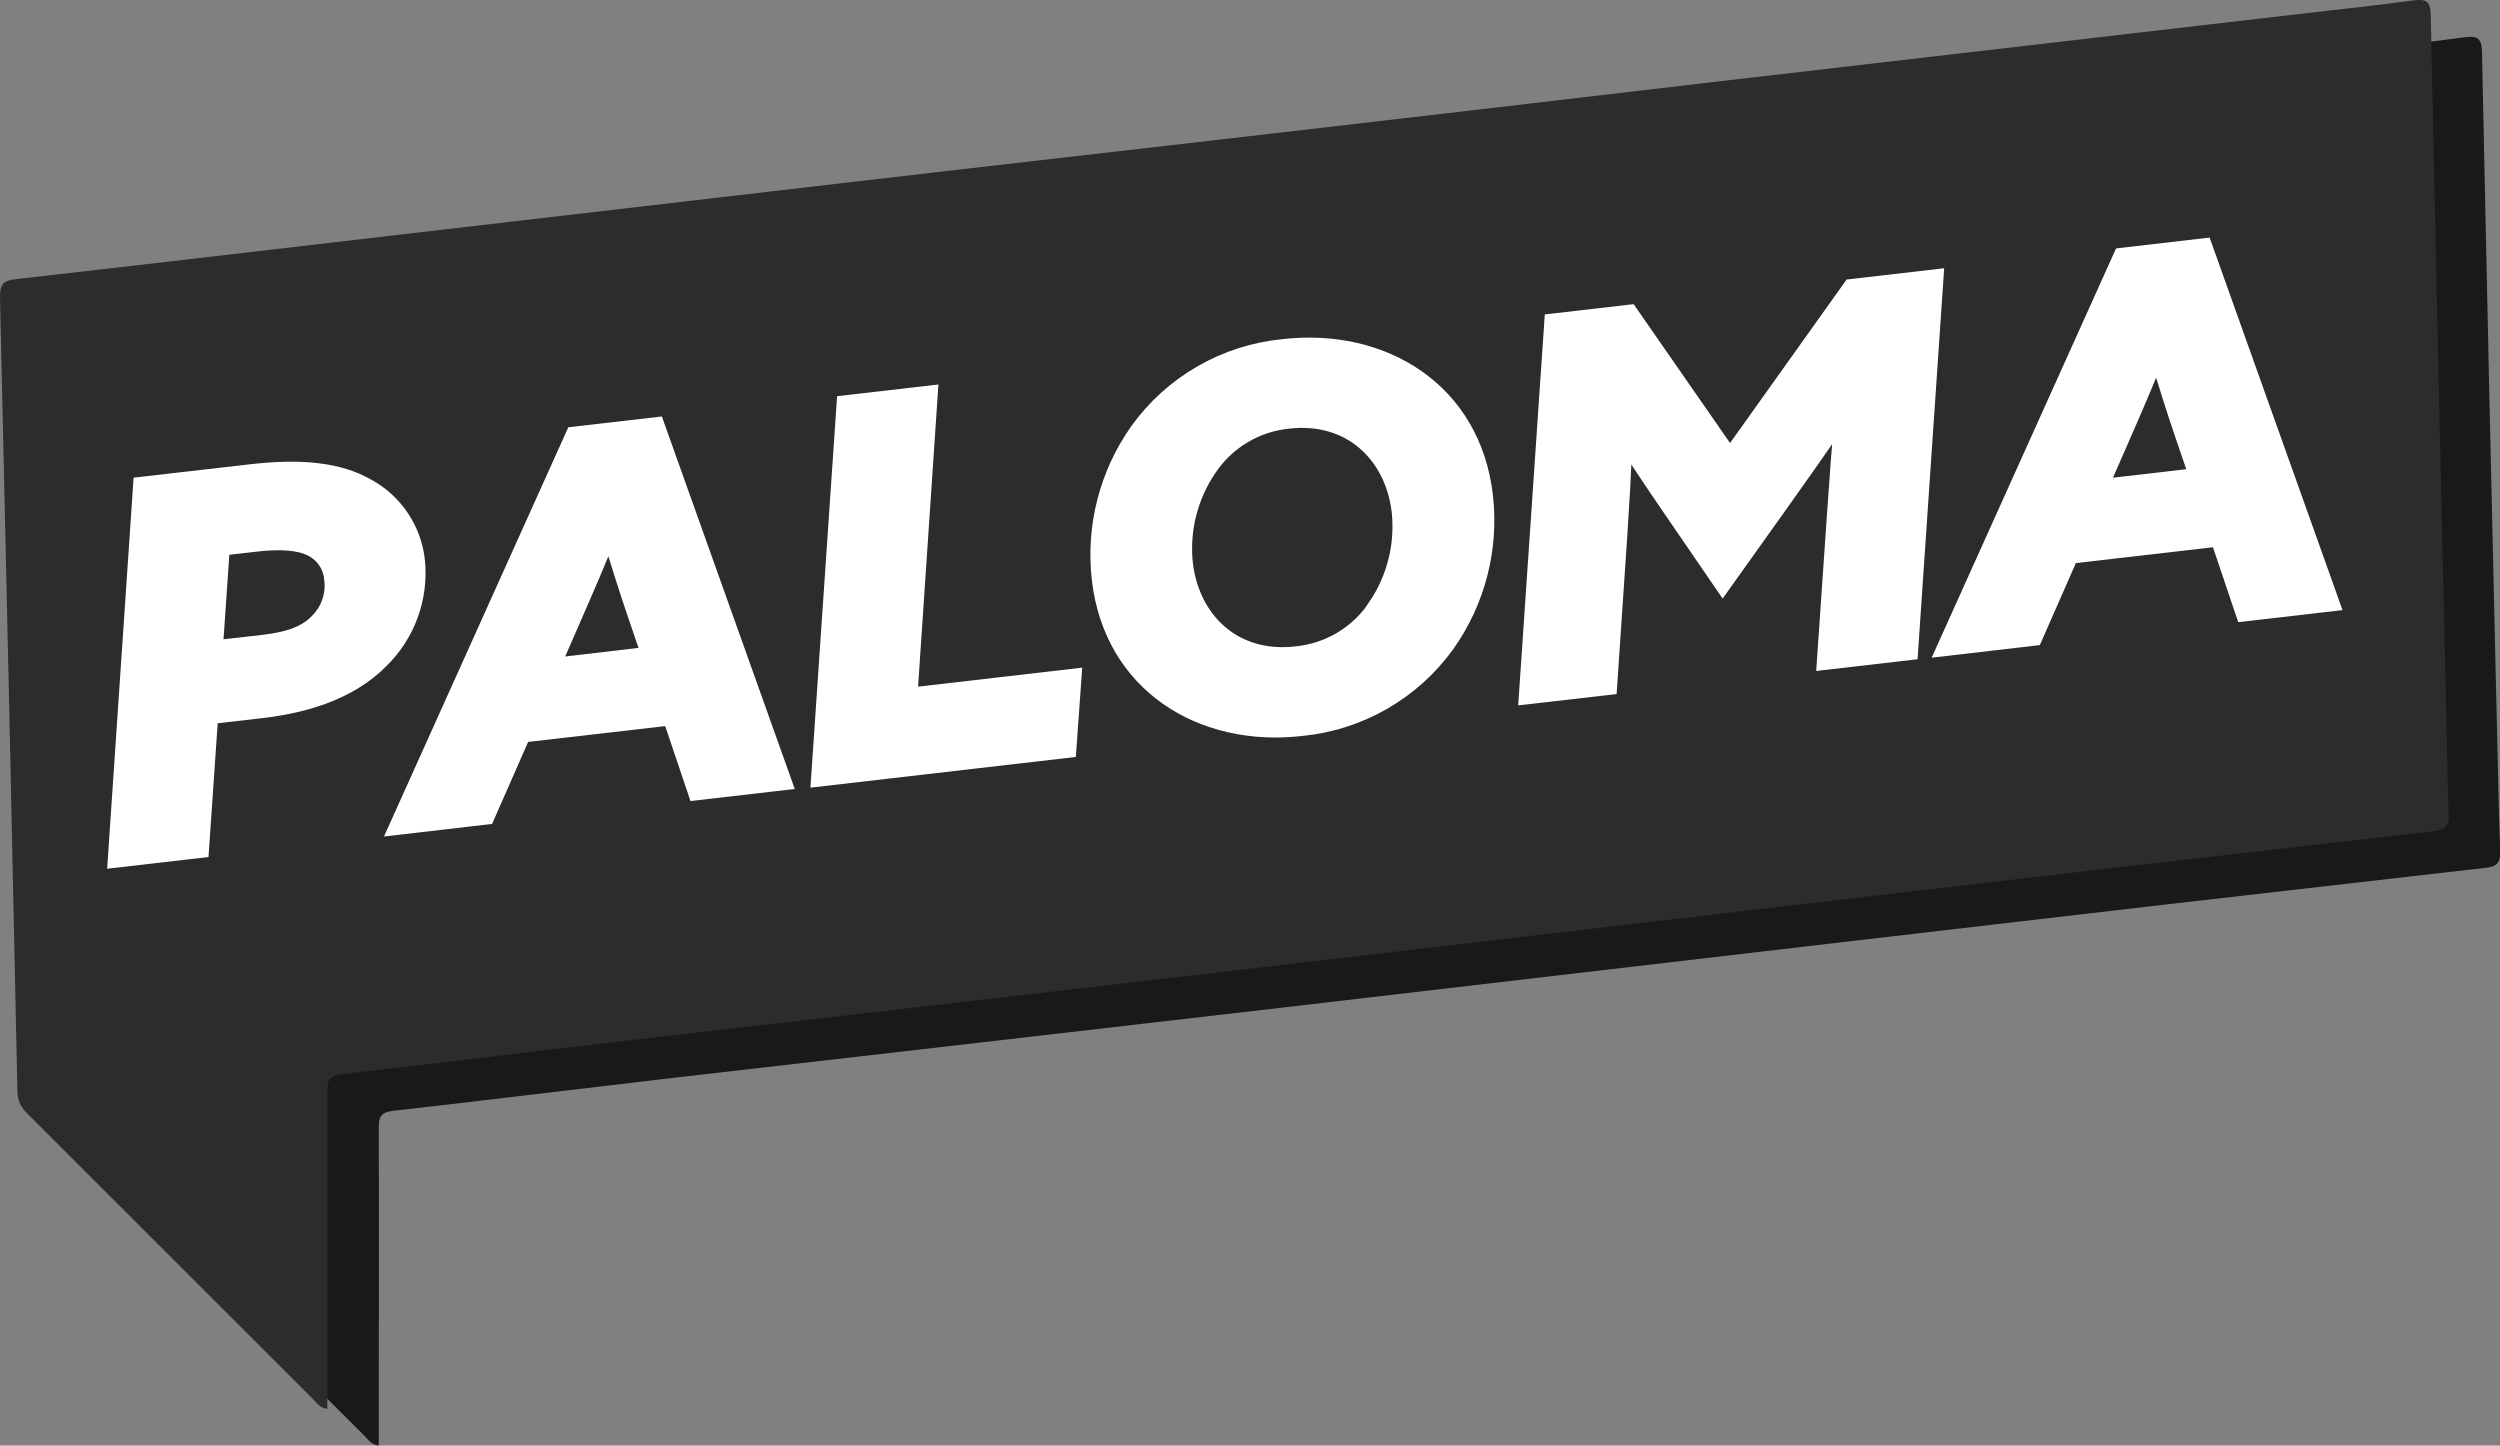 <svg width="147" height="85" viewBox="0 0 147 85" fill="none" xmlns="http://www.w3.org/2000/svg">
<rect x="0" y="0" width="147" height="85" fill="#808080" stroke="none"/>
<g clip-path="url(#clip0_1781_678)">
<path d="M147.012 49.989C147.036 50.663 146.894 50.945 146.14 51.029C133.532 52.464 120.921 53.921 108.308 55.401C97.412 56.669 86.524 57.942 75.644 59.219C63.653 60.61 51.658 61.994 39.661 63.369C34.143 64.011 28.626 64.692 23.105 65.318C22.403 65.396 22.267 65.672 22.27 66.31C22.294 72.176 22.27 78.039 22.27 83.908V85C21.795 84.93 21.643 84.637 21.438 84.434C15.816 78.825 10.199 73.219 4.585 67.614C4.408 67.449 4.267 67.248 4.172 67.025C4.078 66.802 4.032 66.561 4.037 66.319C3.711 50.763 3.37 35.209 3.014 19.655C2.993 18.892 3.214 18.663 3.944 18.581C11.616 17.713 19.286 16.808 26.946 15.916C37.341 14.706 47.739 13.495 58.138 12.285C64.767 11.514 71.392 10.773 78.017 9.998C86.728 8.99 95.438 7.972 104.146 6.946C115.708 5.599 127.27 4.256 138.834 2.919C140.859 2.683 142.89 2.471 144.906 2.193C145.647 2.093 145.926 2.226 145.941 3.052C146.211 16.162 146.502 29.279 146.812 42.405C146.879 44.931 146.912 47.463 147.012 49.989Z" fill="#191919"/>
<path d="M143.985 47.832C144.01 48.507 143.867 48.788 143.114 48.873C130.503 50.307 117.892 51.764 105.281 53.244C94.385 54.513 83.498 55.785 72.621 57.062C60.629 58.454 48.635 59.837 36.637 61.213C31.12 61.854 25.602 62.535 20.082 63.161C19.379 63.239 19.243 63.515 19.246 64.15C19.267 70.019 19.246 75.882 19.246 81.751V82.843C18.771 82.773 18.62 82.48 18.414 82.277C12.803 76.668 7.189 71.058 1.574 65.445C1.396 65.28 1.255 65.079 1.161 64.856C1.066 64.633 1.019 64.392 1.023 64.15C0.7 48.594 0.359 33.04 -5.19259e-06 17.486C-0.018 16.724 0.2 16.494 0.932 16.412C8.605 15.544 16.271 14.639 23.934 13.747C34.33 12.537 44.727 11.326 55.127 10.116C61.752 9.345 68.38 8.604 75.006 7.829C83.716 6.821 92.426 5.803 101.135 4.777C112.696 3.432 124.259 2.089 135.823 0.75C137.847 0.514 139.875 0.303 141.894 0.024C142.636 -0.076 142.914 0.057 142.929 0.883C143.2 13.993 143.49 27.11 143.801 40.236C143.858 42.774 143.892 45.303 143.985 47.832Z" fill="#2C2C2C"/>
<path d="M8.326 28.537L14.706 27.802C17.697 27.454 19.93 27.678 21.619 28.658C22.407 29.094 23.078 29.713 23.577 30.462C24.075 31.211 24.387 32.069 24.485 32.963C24.596 34.034 24.462 35.117 24.096 36.129C23.729 37.142 23.138 38.058 22.367 38.811C20.787 40.408 18.468 41.37 15.357 41.73L12.33 42.078L11.789 49.944L6.84 50.515L8.326 28.537ZM15.457 37.831C17.14 37.637 18.099 37.225 18.744 36.518C19.058 36.194 19.295 35.803 19.436 35.375C19.578 34.947 19.62 34.493 19.561 34.046C19.531 33.665 19.405 33.298 19.193 32.98C18.981 32.663 18.691 32.405 18.35 32.231C17.582 31.837 16.501 31.783 15.133 31.928L13.014 32.173L12.603 38.154L15.457 37.831Z" fill="white" stroke="white" stroke-miterlimit="10"/>
<path d="M33.756 25.587L38.58 25.031L46.05 45.968L40.944 46.558L39.458 42.151L30.711 43.161L28.593 47.983L23.396 48.588L33.756 25.587ZM32.427 39.201L38.217 38.52L37.358 36C36.834 34.463 36.335 32.866 35.868 31.293H35.805C35.148 32.963 34.376 34.739 33.626 36.451L32.427 39.201Z" fill="white" stroke="white" stroke-miterlimit="10"/>
<path d="M49.691 23.745L54.64 23.173L53.444 40.941L63.093 39.824L62.79 44.06L48.193 45.748L49.691 23.745Z" fill="white" stroke="white" stroke-miterlimit="10"/>
<path d="M87.285 29.157C87.639 32.241 86.842 35.347 85.045 37.879C84.055 39.254 82.782 40.401 81.313 41.246C79.844 42.091 78.212 42.612 76.525 42.777C70.675 43.455 65.411 40.236 64.697 34.055C64.343 30.972 65.141 27.867 66.937 25.336C67.927 23.962 69.199 22.814 70.668 21.969C72.138 21.125 73.77 20.603 75.457 20.439C81.307 19.764 86.57 22.977 87.285 29.157ZM80.929 35.674C82.04 34.035 82.537 32.058 82.333 30.089C81.946 26.731 79.422 24.284 75.747 24.707C74.802 24.802 73.89 25.105 73.076 25.595C72.263 26.085 71.569 26.75 71.044 27.542C69.933 29.179 69.436 31.156 69.639 33.123C70.027 36.481 72.551 38.932 76.225 38.505C77.172 38.413 78.087 38.111 78.903 37.621C79.719 37.131 80.415 36.466 80.941 35.674H80.929Z" fill="white" stroke="white" stroke-miterlimit="10"/>
<path d="M91.304 18.938L95.817 18.415L101.722 26.919L108.859 16.908L113.777 16.339L112.282 38.315L107.333 38.886L107.938 30.086C108.066 28.174 108.214 26.199 108.383 24.374H108.32C107.16 26.075 105.969 27.778 104.748 29.484L101.298 34.324L98.604 30.392C97.621 28.967 96.513 27.318 95.553 25.836H95.493C95.417 27.651 95.317 29.499 95.19 31.411L94.585 40.363L89.809 40.91L91.304 18.938Z" fill="white" stroke="white" stroke-miterlimit="10"/>
<path d="M124.763 15.072L129.588 14.512L137.058 35.45L131.952 36.04L130.466 31.635L121.719 32.645L119.6 37.468L114.4 38.073L124.763 15.072ZM123.435 28.685L129.225 28.014L128.365 25.494C127.842 23.96 127.342 22.363 126.876 20.79H126.812C126.156 22.462 125.384 24.238 124.633 25.951L123.435 28.685Z" fill="white" stroke="white" stroke-miterlimit="10"/>
</g>
<defs>
<clipPath id="clip0_1781_678">
<rect width="147" height="85" fill="white"/>
</clipPath>
</defs>
</svg>
